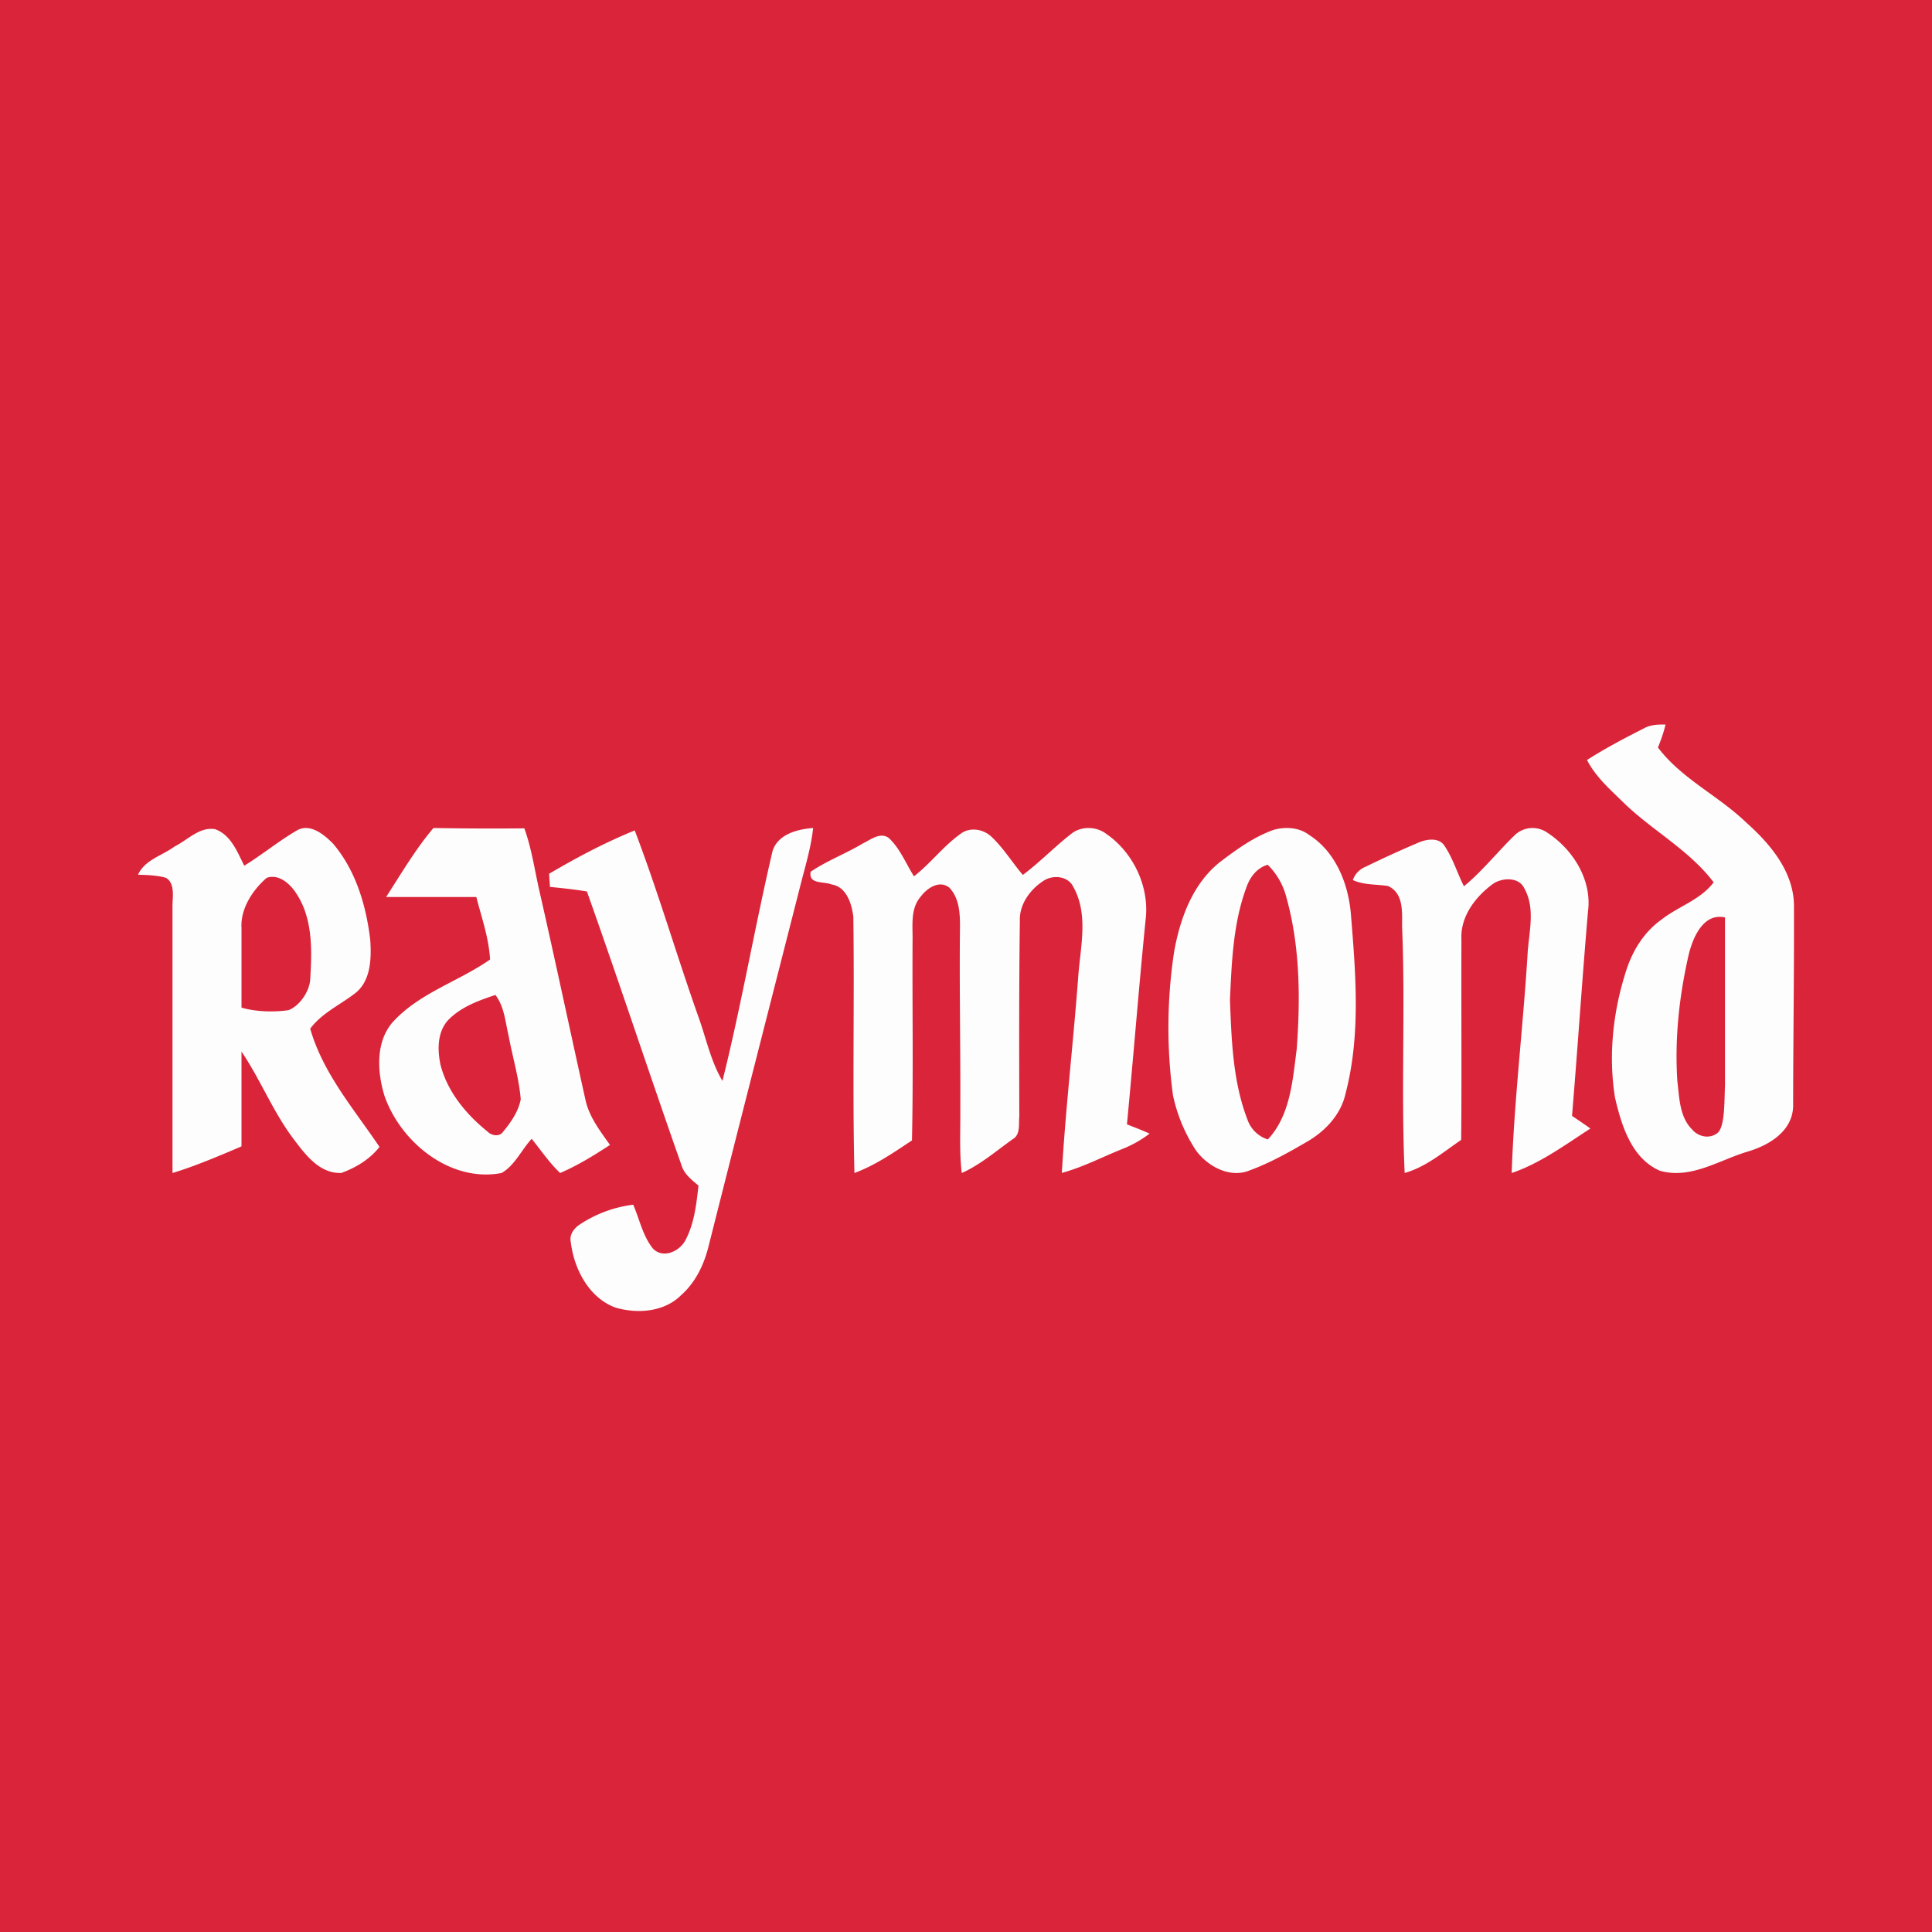 <!-- by TradingView --><svg width="56" height="56" xmlns="http://www.w3.org/2000/svg"><path fill="#DA2439" d="M0 0h56v56H0z"/><path d="M47.641 21.117c.193-.112.416-.12.635-.116-.053.229-.132.45-.22.665.684.905 1.74 1.389 2.547 2.164.71.63 1.412 1.457 1.396 2.469.007 1.911-.023 3.823-.024 5.735.002.742-.686 1.158-1.31 1.343-.83.246-1.66.816-2.553.557-.82-.355-1.114-1.313-1.3-2.118-.199-1.238-.056-2.522.333-3.711.185-.564.514-1.091 1-1.44.491-.39 1.136-.575 1.526-1.09-.696-.92-1.735-1.477-2.562-2.262-.401-.397-.847-.773-1.109-1.284.527-.338 1.083-.63 1.641-.912zm1.299 6.586c-.27 1.202-.4 2.39-.322 3.628.06.482.06 1.04.429 1.407.178.212.496.281.727.109.23-.173.203-.924.226-1.396v-4.858c-.631-.142-.94.592-1.06 1.11zM5.063 24.534c.374-.184.717-.573 1.167-.501.462.161.647.658.85 1.06.517-.318.986-.706 1.508-1.012.387-.24.805.106 1.069.376.66.778.961 1.803 1.076 2.8.035.536.016 1.2-.461 1.55-.432.329-.948.563-1.28 1.01.37 1.296 1.27 2.33 2.008 3.427-.279.358-.685.602-1.108.755-.64.024-1.056-.55-1.4-1.008-.581-.773-.951-1.715-1.492-2.51v2.748c-.603.257-1.371.584-2 .771v-7.794c.012-.26.058-.613-.187-.76-.283-.093-.813-.09-.813-.09.193-.435.707-.555 1.063-.822zm2.667.911c-.414.358-.763.9-.73 1.456v2.304c.4.123.955.138 1.367.074.334-.134.612-.563.625-.902.051-.83.078-1.755-.404-2.48-.162-.256-.495-.58-.858-.452zm23.302-1.261c.282-.242.73-.241 1.026-.02.768.527 1.236 1.477 1.157 2.406-.202 2.005-.358 4.014-.55 6.02.22.087.442.17.656.269a3.34 3.34 0 01-.821.458c-.572.23-1.123.519-1.722.68.112-1.917.338-3.826.479-5.742.067-.848.295-1.77-.152-2.557-.154-.31-.589-.347-.857-.168-.386.25-.703.678-.687 1.154-.025 1.892-.02 3.785-.016 5.678-.023.223.04.525-.191.658-.47.334-.947.747-1.477.98-.074-.598-.035-1.282-.042-1.883.008-1.734-.029-3.467-.01-5.2.004-.41-.008-.875-.31-1.19-.29-.228-.65.02-.83.265-.307.357-.224.851-.234 1.283-.01 1.927.023 3.854-.017 5.78-.532.354-1.065.723-1.668.945-.06-2.473.003-4.95-.032-7.425-.045-.373-.195-.872-.63-.938-.23-.098-.673.006-.607-.369.476-.322 1.02-.525 1.514-.821.226-.106.496-.337.748-.16.33.305.494.738.733 1.113.48-.372.847-.87 1.34-1.223.276-.219.682-.148.92.09.342.326.59.735.895 1.093.487-.362.907-.803 1.385-1.176zm12.851.045a.749.749 0 01.968-.093c.749.49 1.298 1.376 1.178 2.281-.17 1.975-.299 3.953-.463 5.927.177.121.357.239.532.367-.724.468-1.457 1.012-2.281 1.289.07-2.086.328-4.217.458-6.3.029-.649.248-1.354-.097-1.959-.155-.325-.635-.303-.898-.125-.513.373-.952.95-.92 1.605-.007 1.94.01 3.88-.007 5.82-.52.354-1.018.783-1.638.959-.109-2.372.023-4.75-.074-7.124-.004-.42.058-.984-.41-1.195-.341-.053-.697-.024-1.018-.172a.643.643 0 01.372-.387 32.1 32.1 0 011.54-.703c.236-.1.593-.15.748.103.243.36.365.783.56 1.168.532-.44.96-.982 1.45-1.461zM11.192 26c.41-.637.879-1.427 1.373-2a97.53 97.53 0 002.633.01c.213.588.299 1.21.438 1.818.458 2.01.884 4.026 1.331 6.038.105.501.424.912.714 1.32-.463.304-.935.595-1.445.814-.314-.297-.555-.657-.825-.991-.288.311-.495.778-.873.991-1.475.286-2.926-.884-3.395-2.241-.218-.717-.265-1.628.303-2.199.77-.8 1.868-1.124 2.76-1.749-.045-.656-.236-1.177-.4-1.811h-2.614zm1.8 3.565c-.32.35-.316.865-.223 1.302.203.785.745 1.435 1.366 1.935.114.115.334.156.442.01.229-.278.45-.59.517-.95-.052-.62-.237-1.219-.349-1.828-.098-.406-.123-.85-.385-1.195-.49.163-1 .348-1.367.726z" fill="#FDFDFD"/><path d="M22.392 24.671c.153-.496.731-.637 1.177-.671-.062.588-.242 1.152-.384 1.724-.886 3.474-1.776 6.948-2.653 10.424-.133.525-.38 1.03-.785 1.389-.496.498-1.275.55-1.912.363-.759-.281-1.196-1.11-1.29-1.894-.05-.22.094-.407.266-.517a3.589 3.589 0 011.543-.57c.184.423.277.903.569 1.268.286.305.769.092.942-.235.259-.483.32-1.046.381-1.586-.204-.172-.426-.342-.501-.616-.927-2.63-1.798-5.282-2.733-7.91-.354-.06-.713-.096-1.071-.133a37.053 37.053 0 00-.026-.38c.801-.47 1.623-.908 2.483-1.256.678 1.776 1.21 3.608 1.846 5.402.225.621.356 1.286.697 1.858.55-2.204.933-4.449 1.451-6.66zm14.53-.619c.343-.094.736-.071 1.028.152.767.49 1.13 1.407 1.206 2.285.14 1.73.29 3.51-.155 5.21-.135.612-.593 1.093-1.12 1.397-.535.311-1.08.617-1.663.83-.57.234-1.215-.117-1.555-.584a4.68 4.68 0 01-.664-1.597 14.66 14.66 0 01.037-4.18c.176-.963.541-1.96 1.332-2.583.48-.365.982-.728 1.554-.93zm-.789 1.655c-.39 1.044-.432 2.174-.482 3.275.045 1.17.083 2.375.51 3.477a.912.912 0 00.588.568c.652-.695.718-1.71.836-2.61.109-1.462.1-2.963-.293-4.386a2.036 2.036 0 00-.546-.965c-.308.086-.51.35-.613.641z" fill="#FDFDFD"/></svg>